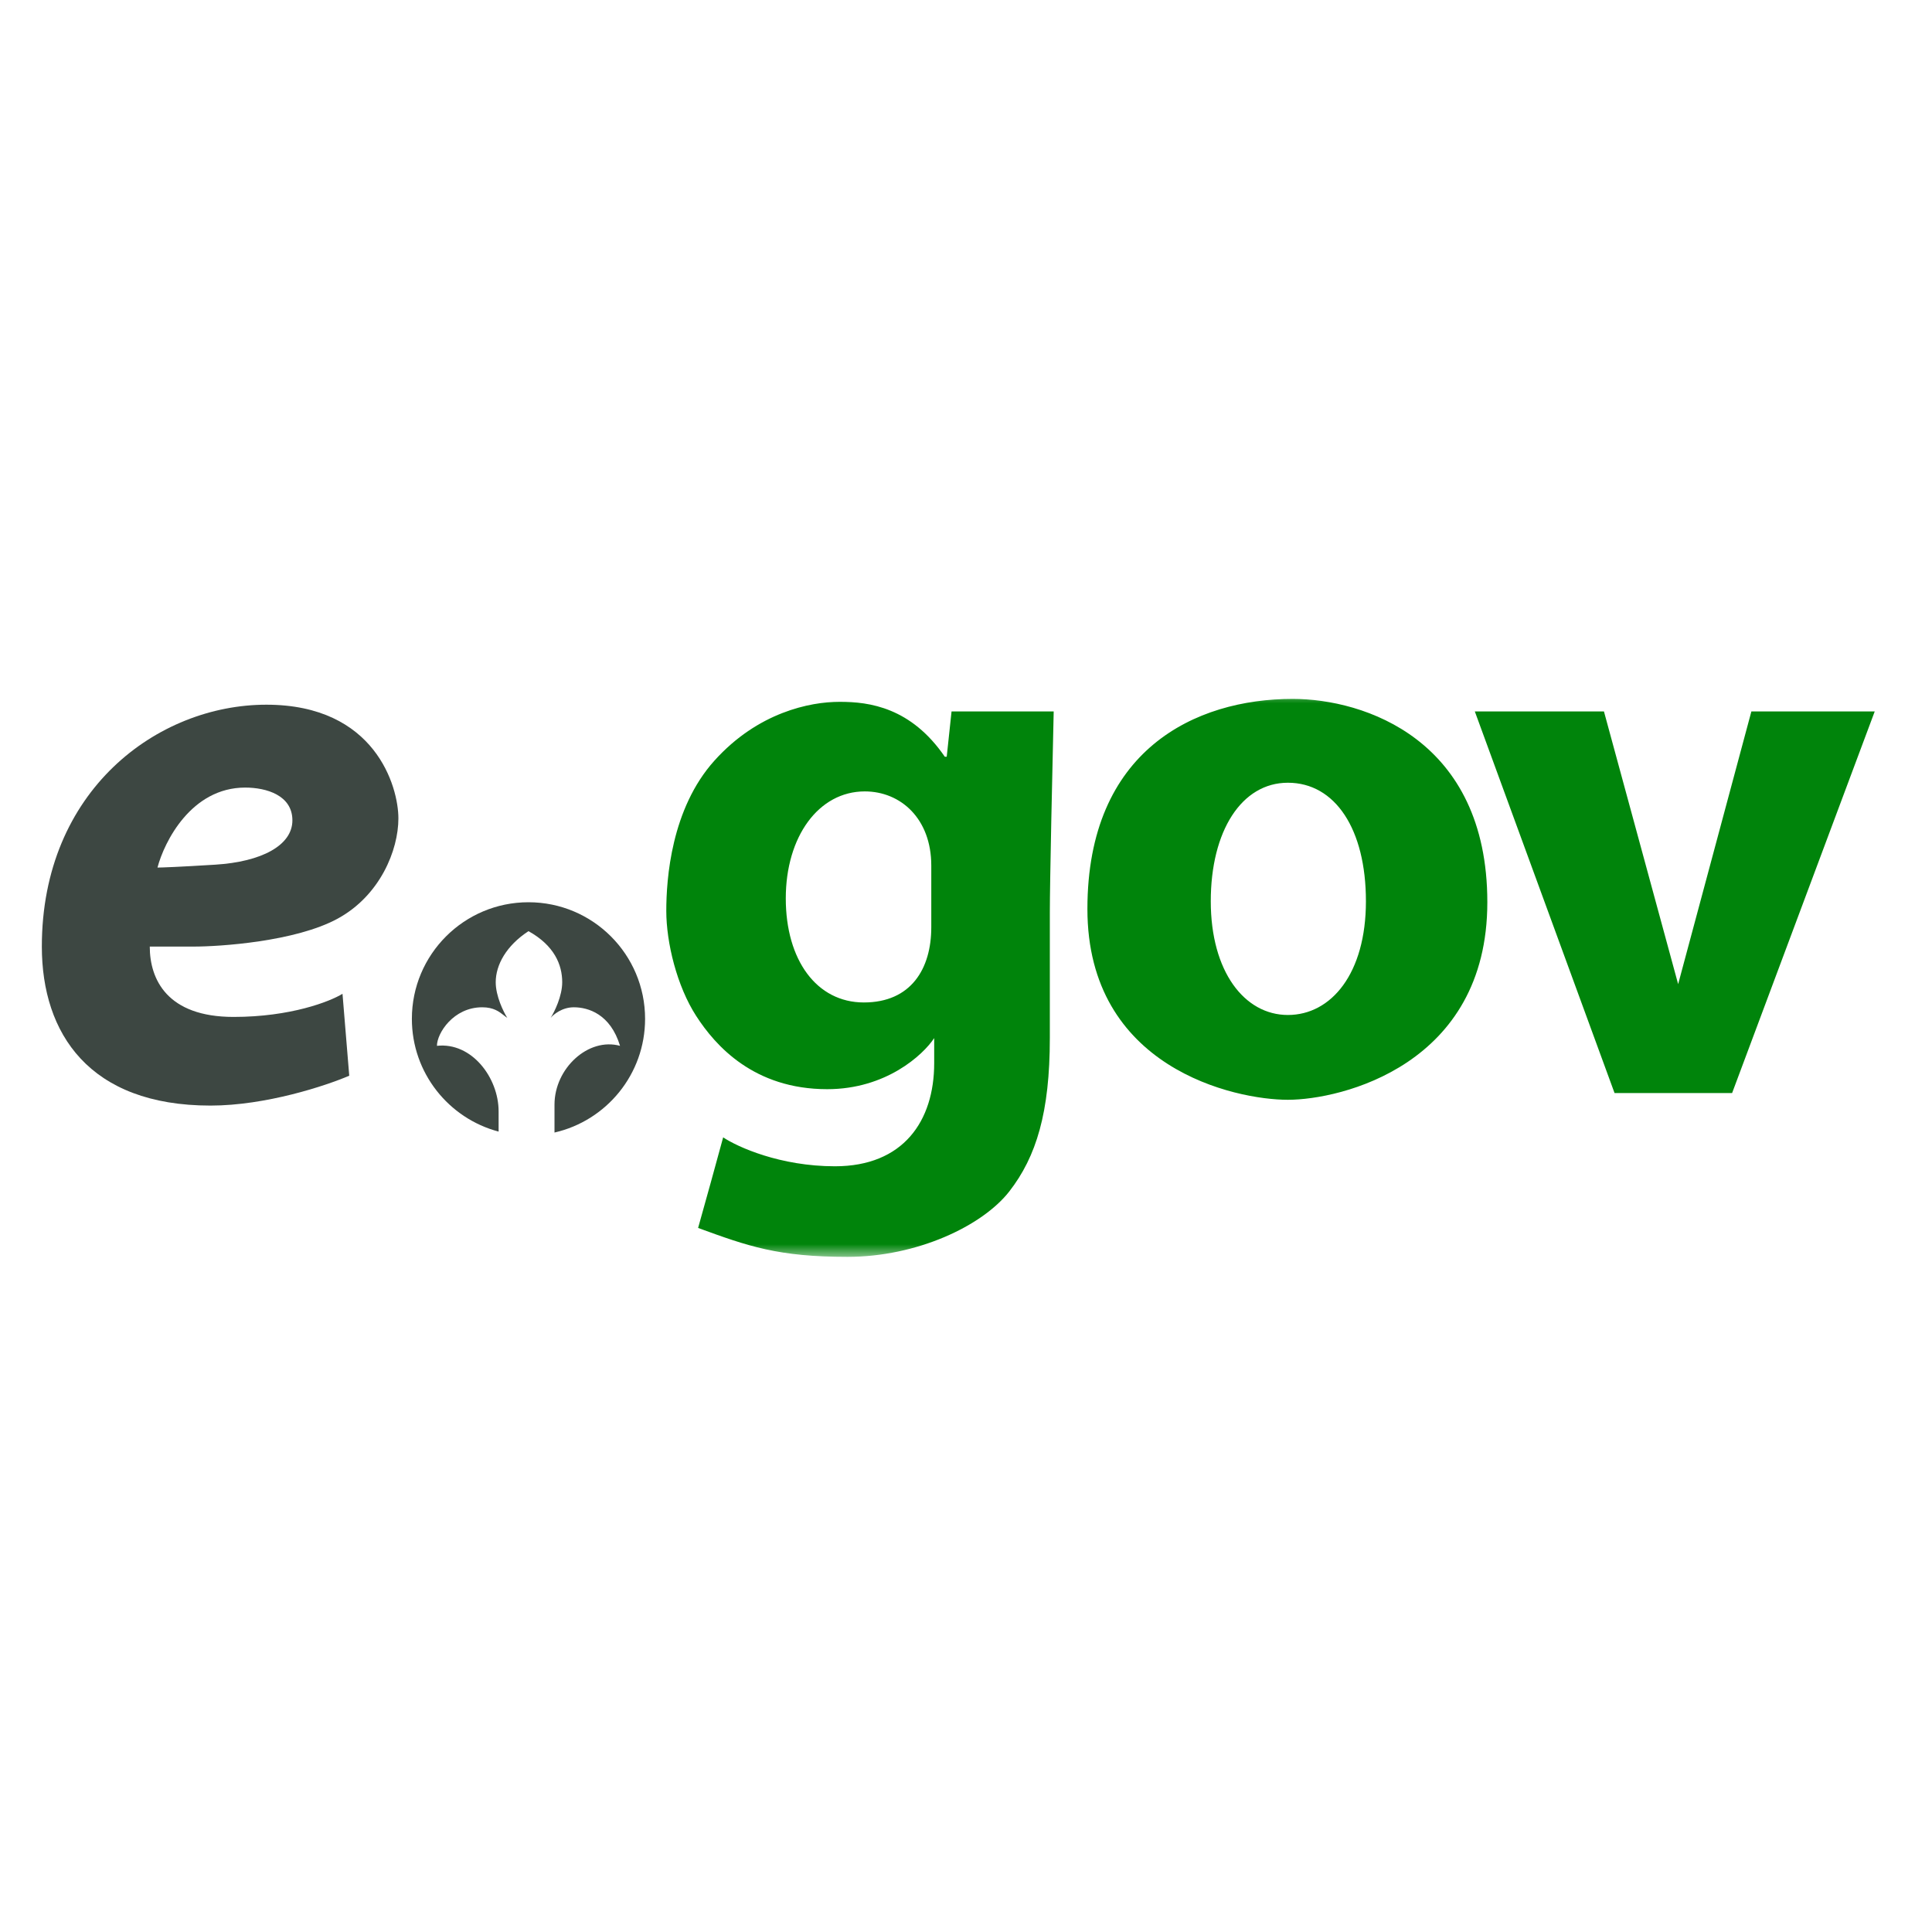 <svg width="125" height="125" viewBox="0 0 125 125" fill="none" xmlns="http://www.w3.org/2000/svg">
<rect width="125" height="125" fill="white"/>
<mask id="mask0_608_8437" style="mask-type:luminance" maskUnits="userSpaceOnUse" x="2" y="44" width="120" height="38">
<path d="M122 44.666H2V81.372H122V44.666Z" fill="white"/>
</mask>
<g mask="url(#mask0_608_8437)">
<path fill-rule="evenodd" clip-rule="evenodd" d="M96.23 58.374C96.23 47.837 88.249 45.219 83.635 45.219C77.338 45.219 70.355 48.523 70.355 58.811C70.355 69.099 79.894 71.156 83.324 71.156C86.753 71.156 96.23 68.911 96.23 58.374ZM88.375 58.312C88.375 53.636 86.38 50.643 83.325 50.643C80.332 50.643 78.337 53.761 78.337 58.312C78.337 62.864 80.519 65.669 83.325 65.669C86.13 65.669 88.375 62.988 88.375 58.312ZM68.174 46.029C68.091 49.541 67.924 57.065 67.924 59.06V67.165C67.924 71.966 67.051 74.834 65.306 77.079C63.56 79.323 59.32 81.319 54.831 81.319C50.342 81.319 48.409 80.633 45.167 79.448C45.566 78.052 46.414 74.959 46.788 73.587C47.723 74.211 50.479 75.458 54.02 75.458C58.447 75.458 60.442 72.527 60.442 68.787V67.165C59.715 68.267 57.312 70.47 53.522 70.47C48.783 70.47 46.289 67.664 45.042 65.731C43.795 63.799 43.109 60.993 43.109 58.935C43.109 56.878 43.421 52.326 46.227 49.209C49.032 46.092 52.399 45.406 54.332 45.406C56.265 45.406 58.946 45.78 61.128 48.959H61.253L61.565 46.029H68.174ZM55.952 51.204C58.259 51.204 60.254 52.95 60.254 56.005V59.995C60.254 62.676 58.945 64.859 55.89 64.859C52.835 64.859 50.84 62.115 50.84 58.125C50.84 54.135 52.959 51.204 55.952 51.204ZM103.775 46.029H95.42L104.461 70.72H112.067L121.295 46.029H113.314L108.576 63.674L103.775 46.029Z" fill="#00840B"/>
<path fill-rule="evenodd" clip-rule="evenodd" d="M9.69 61.243H12.558C14.179 61.243 19.105 60.932 21.848 59.435C24.591 57.939 25.776 55.008 25.776 52.951C25.776 50.894 24.28 45.594 17.234 45.594C10.189 45.594 2.707 51.143 2.707 61.243C2.707 66.855 5.762 71.531 13.618 71.531C17.209 71.531 21.1 70.242 22.596 69.598L22.16 64.299C21.349 64.797 18.805 65.795 15.114 65.795C10.812 65.795 9.69 63.363 9.69 61.243ZM10.189 56.131C10.626 54.468 12.371 50.956 15.863 50.956C17.235 50.956 18.918 51.455 18.918 53.076C18.918 54.697 16.923 55.757 13.93 55.944C11.536 56.093 10.439 56.131 10.189 56.131Z" fill="#3D4742"/>
<path fill-rule="evenodd" clip-rule="evenodd" d="M35.876 73.275C39.232 72.51 41.737 69.507 41.737 65.919C41.737 61.753 38.359 58.375 34.193 58.375C30.026 58.375 26.648 61.753 26.648 65.919C26.648 69.418 29.03 72.36 32.26 73.214V71.905C32.26 69.723 30.514 67.416 28.27 67.665C28.27 66.855 29.33 65.171 31.2 65.171C31.941 65.171 32.303 65.458 32.598 65.691C32.675 65.752 32.748 65.809 32.821 65.857C32.572 65.462 32.073 64.448 32.073 63.55C32.073 62.428 32.759 61.181 34.193 60.246C35.876 61.181 36.375 62.428 36.375 63.55C36.375 64.448 35.876 65.462 35.627 65.857C35.814 65.628 36.375 65.171 37.123 65.171C38.058 65.171 39.492 65.608 40.116 67.665C38.058 67.104 35.876 69.124 35.876 71.468V73.275Z" fill="#3D4742"/>
</g>
</svg>
